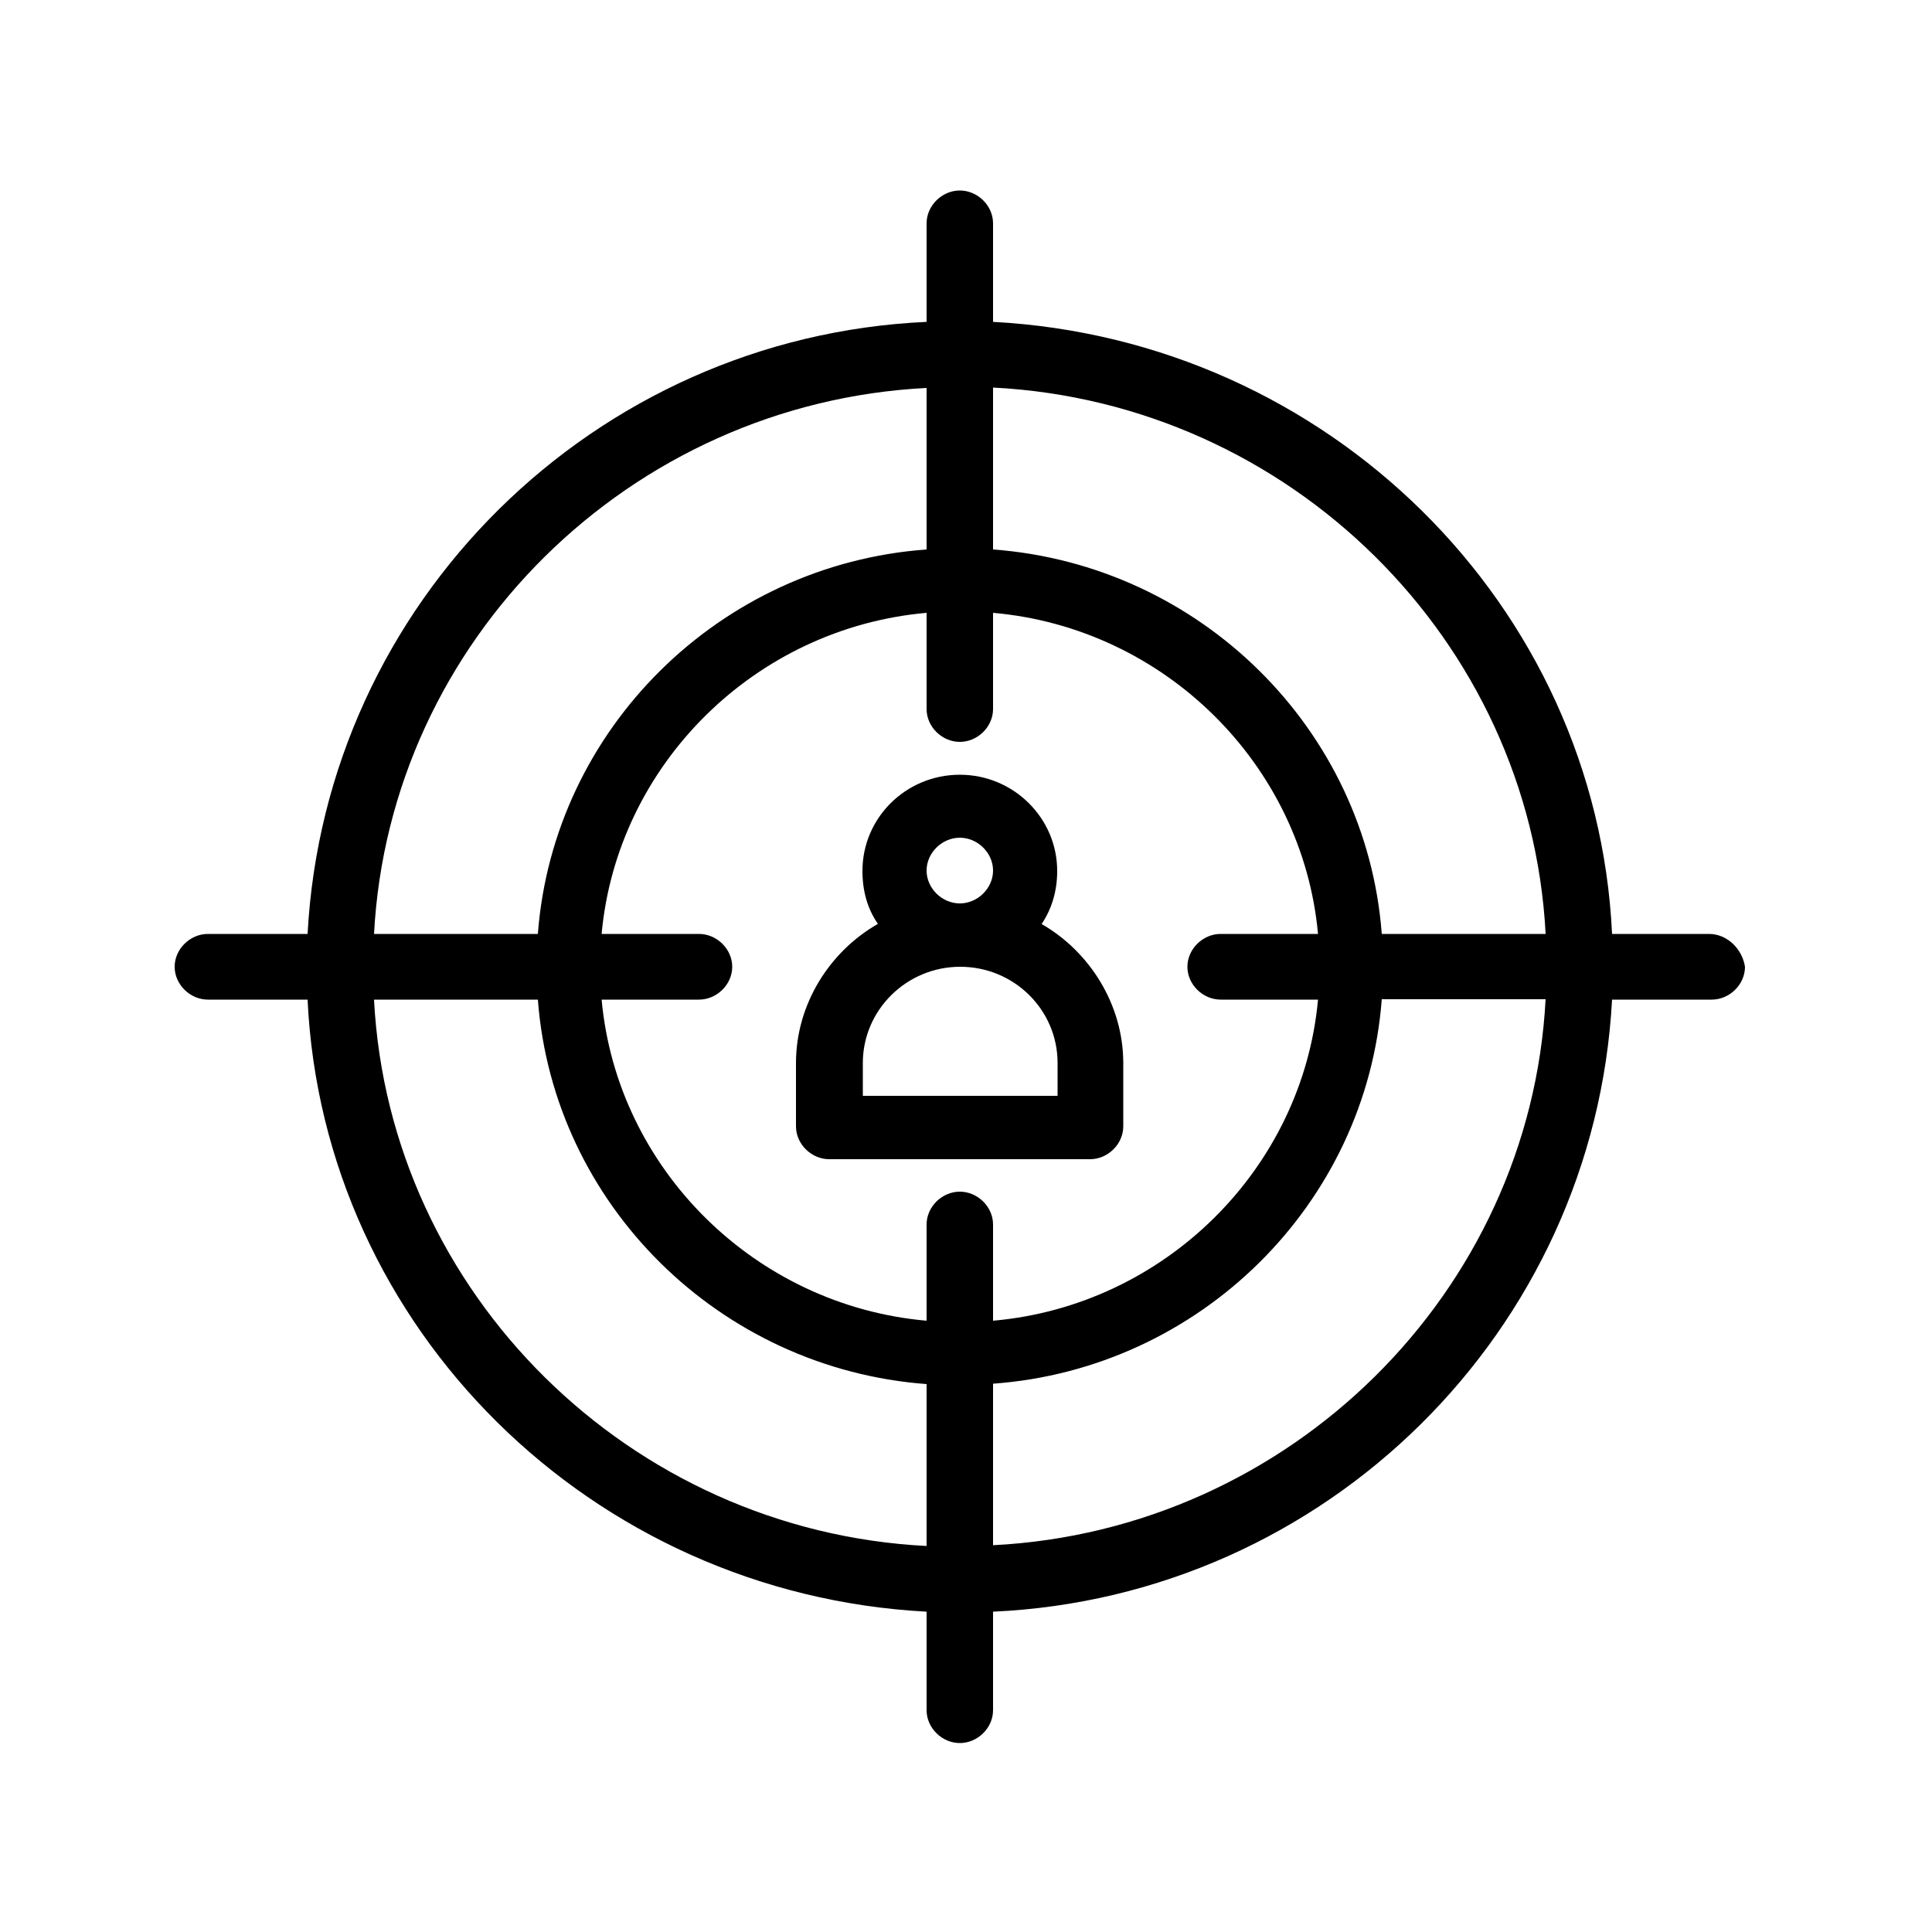 <?xml version="1.0" encoding="UTF-8"?><svg id="Capa_1" xmlns="http://www.w3.org/2000/svg" viewBox="0 0 50 50"><g id="_1922_Audience_Goal_Marketing_Person_Recruitment"><path d="M44.24,24.17h-2.52c-.4-8.51-7.35-15.38-16.02-15.84v-2.55c0-.46-.4-.85-.86-.85s-.86.39-.86.85v2.55c-8.61.39-15.56,7.26-16.02,15.84h-2.58c-.46,0-.86.39-.86.85s.4.85.86.85h2.58c.4,8.51,7.35,15.38,16.02,15.84v2.55c0,.46.4.85.86.85s.86-.39.86-.85v-2.55c8.61-.39,15.56-7.26,16.02-15.84h2.58c.46,0,.86-.39.86-.85-.07-.46-.46-.85-.93-.85ZM40,24.17h-4.24c-.4-5.3-4.7-9.55-10.06-9.95v-4.19c7.68.39,13.9,6.54,14.3,14.13ZM31.59,25.87h2.52c-.4,4.38-3.97,7.92-8.41,8.31v-2.49c0-.46-.4-.85-.86-.85s-.86.39-.86.85v2.49c-4.44-.39-8.01-3.93-8.41-8.31h2.52c.46,0,.86-.39.86-.85s-.4-.85-.86-.85h-2.52c.4-4.38,3.97-7.92,8.41-8.31v2.49c0,.46.4.85.86.85s.86-.39.86-.85v-2.49c4.44.39,8.01,3.93,8.41,8.31h-2.52c-.46,0-.86.39-.86.85s.4.85.86.85ZM23.98,10.03v4.19c-5.36.39-9.66,4.65-10.06,9.95h-4.24c.4-7.59,6.62-13.74,14.3-14.13ZM9.68,25.87h4.24c.4,5.3,4.7,9.55,10.06,9.95v4.19c-7.68-.39-13.9-6.54-14.3-14.13ZM25.7,40v-4.19c5.36-.39,9.66-4.65,10.06-9.95h4.24c-.4,7.59-6.62,13.74-14.3,14.13Z"/><path d="M26.96,23.91c.26-.39.4-.85.4-1.37,0-1.37-1.13-2.49-2.52-2.49s-2.52,1.11-2.52,2.49c0,.52.13.98.4,1.37-1.26.72-2.12,2.09-2.12,3.6v1.64c0,.46.4.85.86.85h6.75c.46,0,.86-.39.86-.85v-1.64c0-1.5-.86-2.88-2.12-3.6ZM23.98,22.53c0-.46.4-.85.86-.85s.86.39.86.85-.4.85-.86.85-.86-.39-.86-.85ZM27.36,28.36h-5.03v-.85c0-1.37,1.13-2.49,2.52-2.49s2.52,1.11,2.52,2.49v.85Z"/></g></svg>